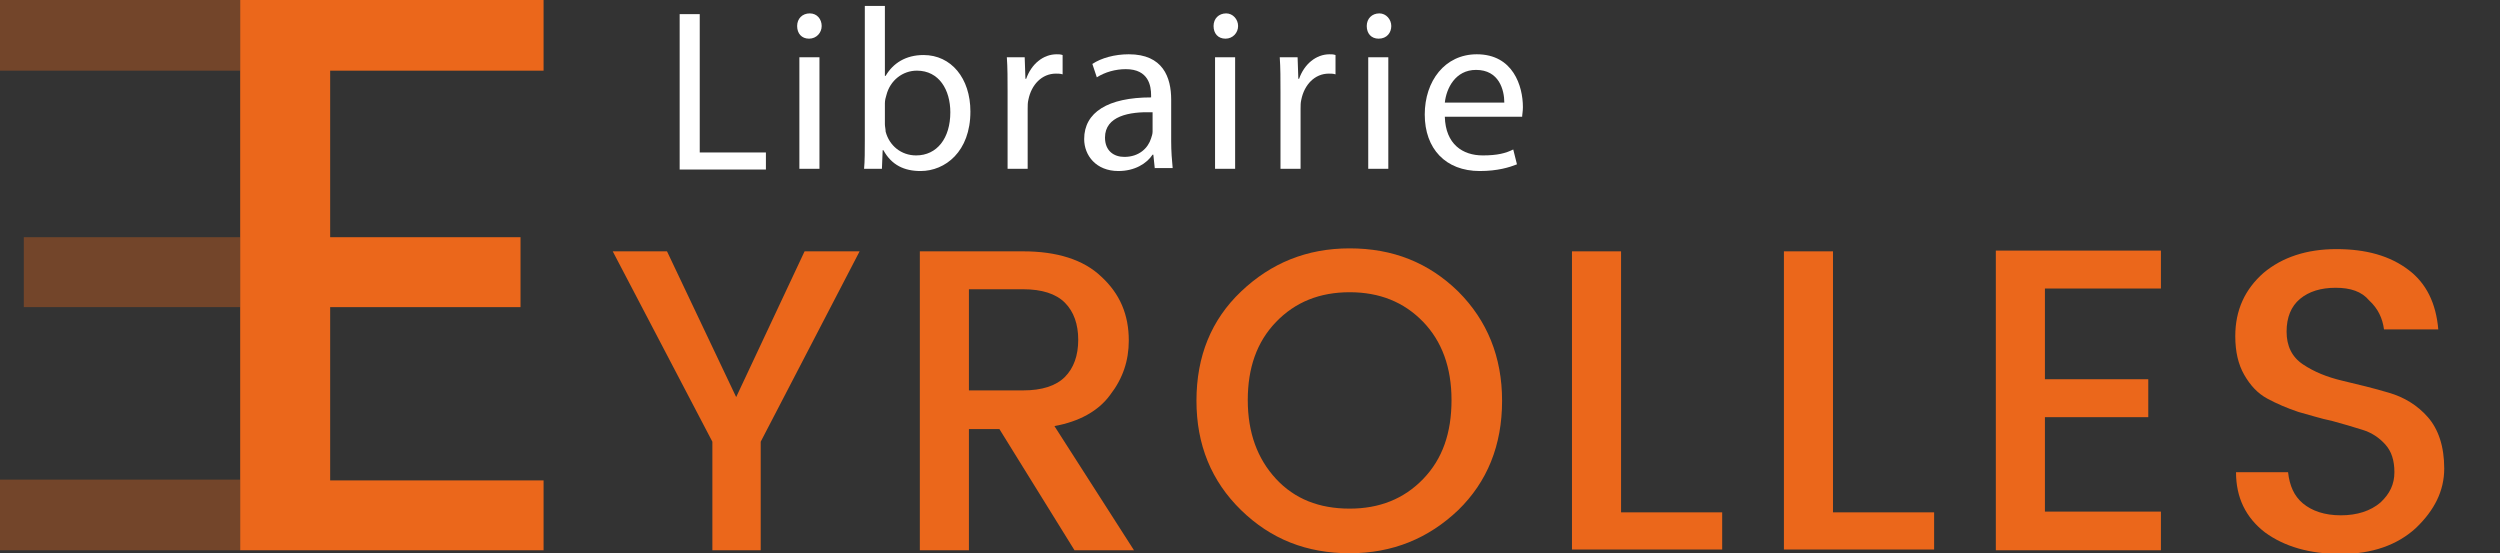 <?xml version="1.0" encoding="utf-8"?>
<!-- Generator: Adobe Illustrator 22.1.0, SVG Export Plug-In . SVG Version: 6.00 Build 0)  -->
<svg version="1.1" id="Calque_1" xmlns="http://www.w3.org/2000/svg" xmlns:xlink="http://www.w3.org/1999/xlink" x="0px" y="0px"
	 viewBox="0 0 336.2 74.4" style="enable-background:new 0 0 336.2 74.4;" xml:space="preserve">
<rect x="0" y="0" width="336.2" height="74.4" fill="#333333" stroke="none"/>
<style type="text/css">
	.st0{fill:#EB671B;}
	.st1{fill:#FFFFFF;}
	.st2{opacity:0.35;fill:#EB671B;enable-background:new    ;}
</style>
<path class="st0" d="M102.4,74h-6.6V59.4L82.4,33.8h7.3L99,53.4l9.2-19.6h7.4l-13.3,25.6V74H102.4z"/>
<path class="st0" d="M130.3,57.7V74h-6.6V33.8h13.9c4.5,0,8.1,1.1,10.5,3.4c2.5,2.3,3.7,5.1,3.7,8.6c0,2.7-0.8,5.1-2.5,7.3
	c-1.6,2.2-4.2,3.6-7.5,4.2L152.5,74h-8l-10.1-16.3H130.3z M130.3,38.9v13.6h7.3c2.5,0,4.4-0.6,5.6-1.8c1.2-1.2,1.8-2.9,1.8-5
	s-0.6-3.8-1.8-5s-3.1-1.8-5.6-1.8H130.3z"/>
<path class="st0" d="M181.5,74.4c-5.8,0-10.6-1.9-14.6-5.8s-6-8.8-6-14.7c0-6,2-10.9,6-14.7s8.8-5.8,14.6-5.8s10.6,1.9,14.6,5.8
	c3.9,3.9,5.9,8.8,5.9,14.7c0,6-2,10.9-5.9,14.7C192.1,72.4,187.3,74.4,181.5,74.4z M181.5,68.4c4,0,7.3-1.3,9.9-4
	c2.6-2.7,3.8-6.2,3.8-10.6s-1.3-7.9-3.8-10.5c-2.6-2.7-5.9-4-9.9-4s-7.3,1.3-9.9,4s-3.8,6.2-3.8,10.5c0,4.4,1.3,7.9,3.8,10.6
	S177.4,68.4,181.5,68.4z"/>
<path class="st0" d="M211.4,33.8h6.6v35.1h13.6v5h-20.2L211.4,33.8L211.4,33.8z"/>
<path class="st0" d="M239.9,33.8h6.6v35.1h13.6v5h-20.2L239.9,33.8L239.9,33.8z"/>
<path class="st0" d="M290.6,33.7v5.1H275V51h13.9v5.1H275v12.7h15.6V74h-22.2V33.7H290.6z"/>
<path class="st0" d="M314.1,38.7c-2,0-3.6,0.5-4.8,1.5c-1.2,1-1.8,2.5-1.8,4.4s0.7,3.4,2.2,4.4s3.2,1.7,5.3,2.2
	c2.1,0.5,4.2,1,6.2,1.6c2.1,0.6,3.9,1.7,5.3,3.3s2.2,3.9,2.2,6.9c0,3-1.3,5.6-3.8,8c-2.5,2.3-5.9,3.5-10.1,3.5s-7.6-1-10.2-2.9
	c-2.6-2-3.9-4.7-3.9-8.1h7c0.2,1.8,0.8,3.2,2,4.2s2.9,1.6,5.1,1.6s4-0.6,5.3-1.7c1.3-1.2,1.9-2.5,1.9-4.1s-0.4-2.8-1.2-3.7
	c-0.8-0.9-1.8-1.6-3.1-2c-1.3-0.4-2.6-0.8-4.1-1.2c-1.5-0.3-3-0.8-4.5-1.2c-1.5-0.5-2.9-1.1-4.2-1.8c-1.3-0.7-2.3-1.8-3.1-3.2
	c-0.8-1.4-1.2-3.1-1.2-5.2c0-3.5,1.3-6.3,3.8-8.5c2.5-2.1,5.8-3.2,9.8-3.2s7.2,0.9,9.7,2.8c2.4,1.8,3.7,4.5,4,8h-7.3
	c-0.2-1.5-0.8-2.8-2-3.9C317.6,39.2,316.1,38.7,314.1,38.7z"/>
<g>
	<g>
		<path class="st1" d="M91.4,1.9h2.7v18.6h8.9v2.3H91.4V1.9z"/>
		<path class="st1" d="M110.5,3.5c0,0.9-0.7,1.7-1.7,1.7s-1.6-0.7-1.6-1.7s0.7-1.7,1.7-1.7C109.9,1.8,110.5,2.6,110.5,3.5z
			 M107.5,22.7v-15h2.7v15H107.5z"/>
		<path class="st1" d="M116.2,22.7c0.1-1,0.1-2.5,0.1-3.9v-18h2.7v9.4h0.1c1-1.7,2.7-2.8,5.1-2.8c3.7,0,6.3,3.1,6.3,7.6
			c0,5.4-3.4,8-6.7,8c-2.2,0-3.9-0.8-5-2.8h-0.1l-0.1,2.5H116.2z M119,16.7c0,0.3,0.1,0.7,0.1,1c0.5,1.9,2.1,3.2,4.1,3.2
			c2.8,0,4.6-2.3,4.6-5.8c0-3-1.5-5.6-4.5-5.6c-1.9,0-3.6,1.3-4.1,3.3c-0.1,0.3-0.2,0.7-0.2,1.1V16.7z"/>
		<path class="st1" d="M135.5,12.4c0-1.8,0-3.3-0.1-4.7h2.4l0.1,2.9h0.1c0.7-2,2.3-3.3,4.1-3.3c0.3,0,0.5,0,0.8,0.1V10
			c-0.3-0.1-0.6-0.1-0.9-0.1c-1.9,0-3.3,1.5-3.7,3.5c-0.1,0.4-0.1,0.8-0.1,1.3v8h-2.7L135.5,12.4L135.5,12.4z"/>
		<path class="st1" d="M155.3,22.7l-0.2-1.9H155c-0.8,1.2-2.4,2.2-4.6,2.2c-3,0-4.6-2.1-4.6-4.3c0-3.6,3.2-5.6,9-5.6v-0.3
			c0-1.2-0.3-3.5-3.4-3.5c-1.4,0-2.8,0.4-3.9,1.1l-0.6-1.8c1.2-0.8,3-1.3,4.9-1.3c4.6,0,5.7,3.1,5.7,6.1V19c0,1.3,0.1,2.6,0.2,3.6
			h-2.4V22.7z M154.9,15.1c-3-0.1-6.3,0.5-6.3,3.4c0,1.8,1.2,2.6,2.6,2.6c2,0,3.2-1.2,3.6-2.5c0.1-0.3,0.2-0.6,0.2-0.9v-2.6H154.9z"
			/>
		<path class="st1" d="M166.5,3.5c0,0.9-0.7,1.7-1.7,1.7s-1.6-0.7-1.6-1.7s0.7-1.7,1.7-1.7C165.8,1.8,166.5,2.6,166.5,3.5z
			 M163.4,22.7v-15h2.7v15H163.4z"/>
		<path class="st1" d="M172.2,12.4c0-1.8,0-3.3-0.1-4.7h2.4l0.1,2.9h0.1c0.7-2,2.3-3.3,4.1-3.3c0.3,0,0.5,0,0.8,0.1V10
			c-0.3-0.1-0.6-0.1-0.9-0.1c-1.9,0-3.3,1.5-3.7,3.5c-0.1,0.4-0.1,0.8-0.1,1.3v8h-2.7L172.2,12.4L172.2,12.4z"/>
		<path class="st1" d="M187.1,3.5c0,0.9-0.6,1.7-1.7,1.7c-1,0-1.6-0.7-1.6-1.7s0.7-1.7,1.7-1.7C186.4,1.8,187.1,2.6,187.1,3.5z
			 M184,22.7v-15h2.7v15H184z"/>
		<path class="st1" d="M194.3,15.7c0.1,3.7,2.4,5.2,5.1,5.2c2,0,3.1-0.3,4.1-0.8l0.5,2c-1,0.4-2.6,0.9-5,0.9c-4.6,0-7.4-3-7.4-7.6
			c0-4.5,2.7-8.1,7-8.1c4.9,0,6.2,4.3,6.2,7.1c0,0.6-0.1,1-0.1,1.3H194.3z M202.3,13.8c0-1.7-0.7-4.4-3.8-4.4c-2.8,0-4,2.5-4.2,4.4
			C194.3,13.8,202.3,13.8,202.3,13.8z"/>
	</g>
</g>
<path class="st0" d="M73.1,0v9.5H44.4v22.4H70v9.4H44.4v23.3h28.7V74H32.3V0H73.1z"/>
<g>
	<rect class="st2" width="32.3" height="9.5"/>
	<rect x="3.2" y="31.9" class="st2" width="29.1" height="9.4"/>
	<rect y="64.5" class="st2" width="32.3" height="9.5"/>
</g>
</svg>
